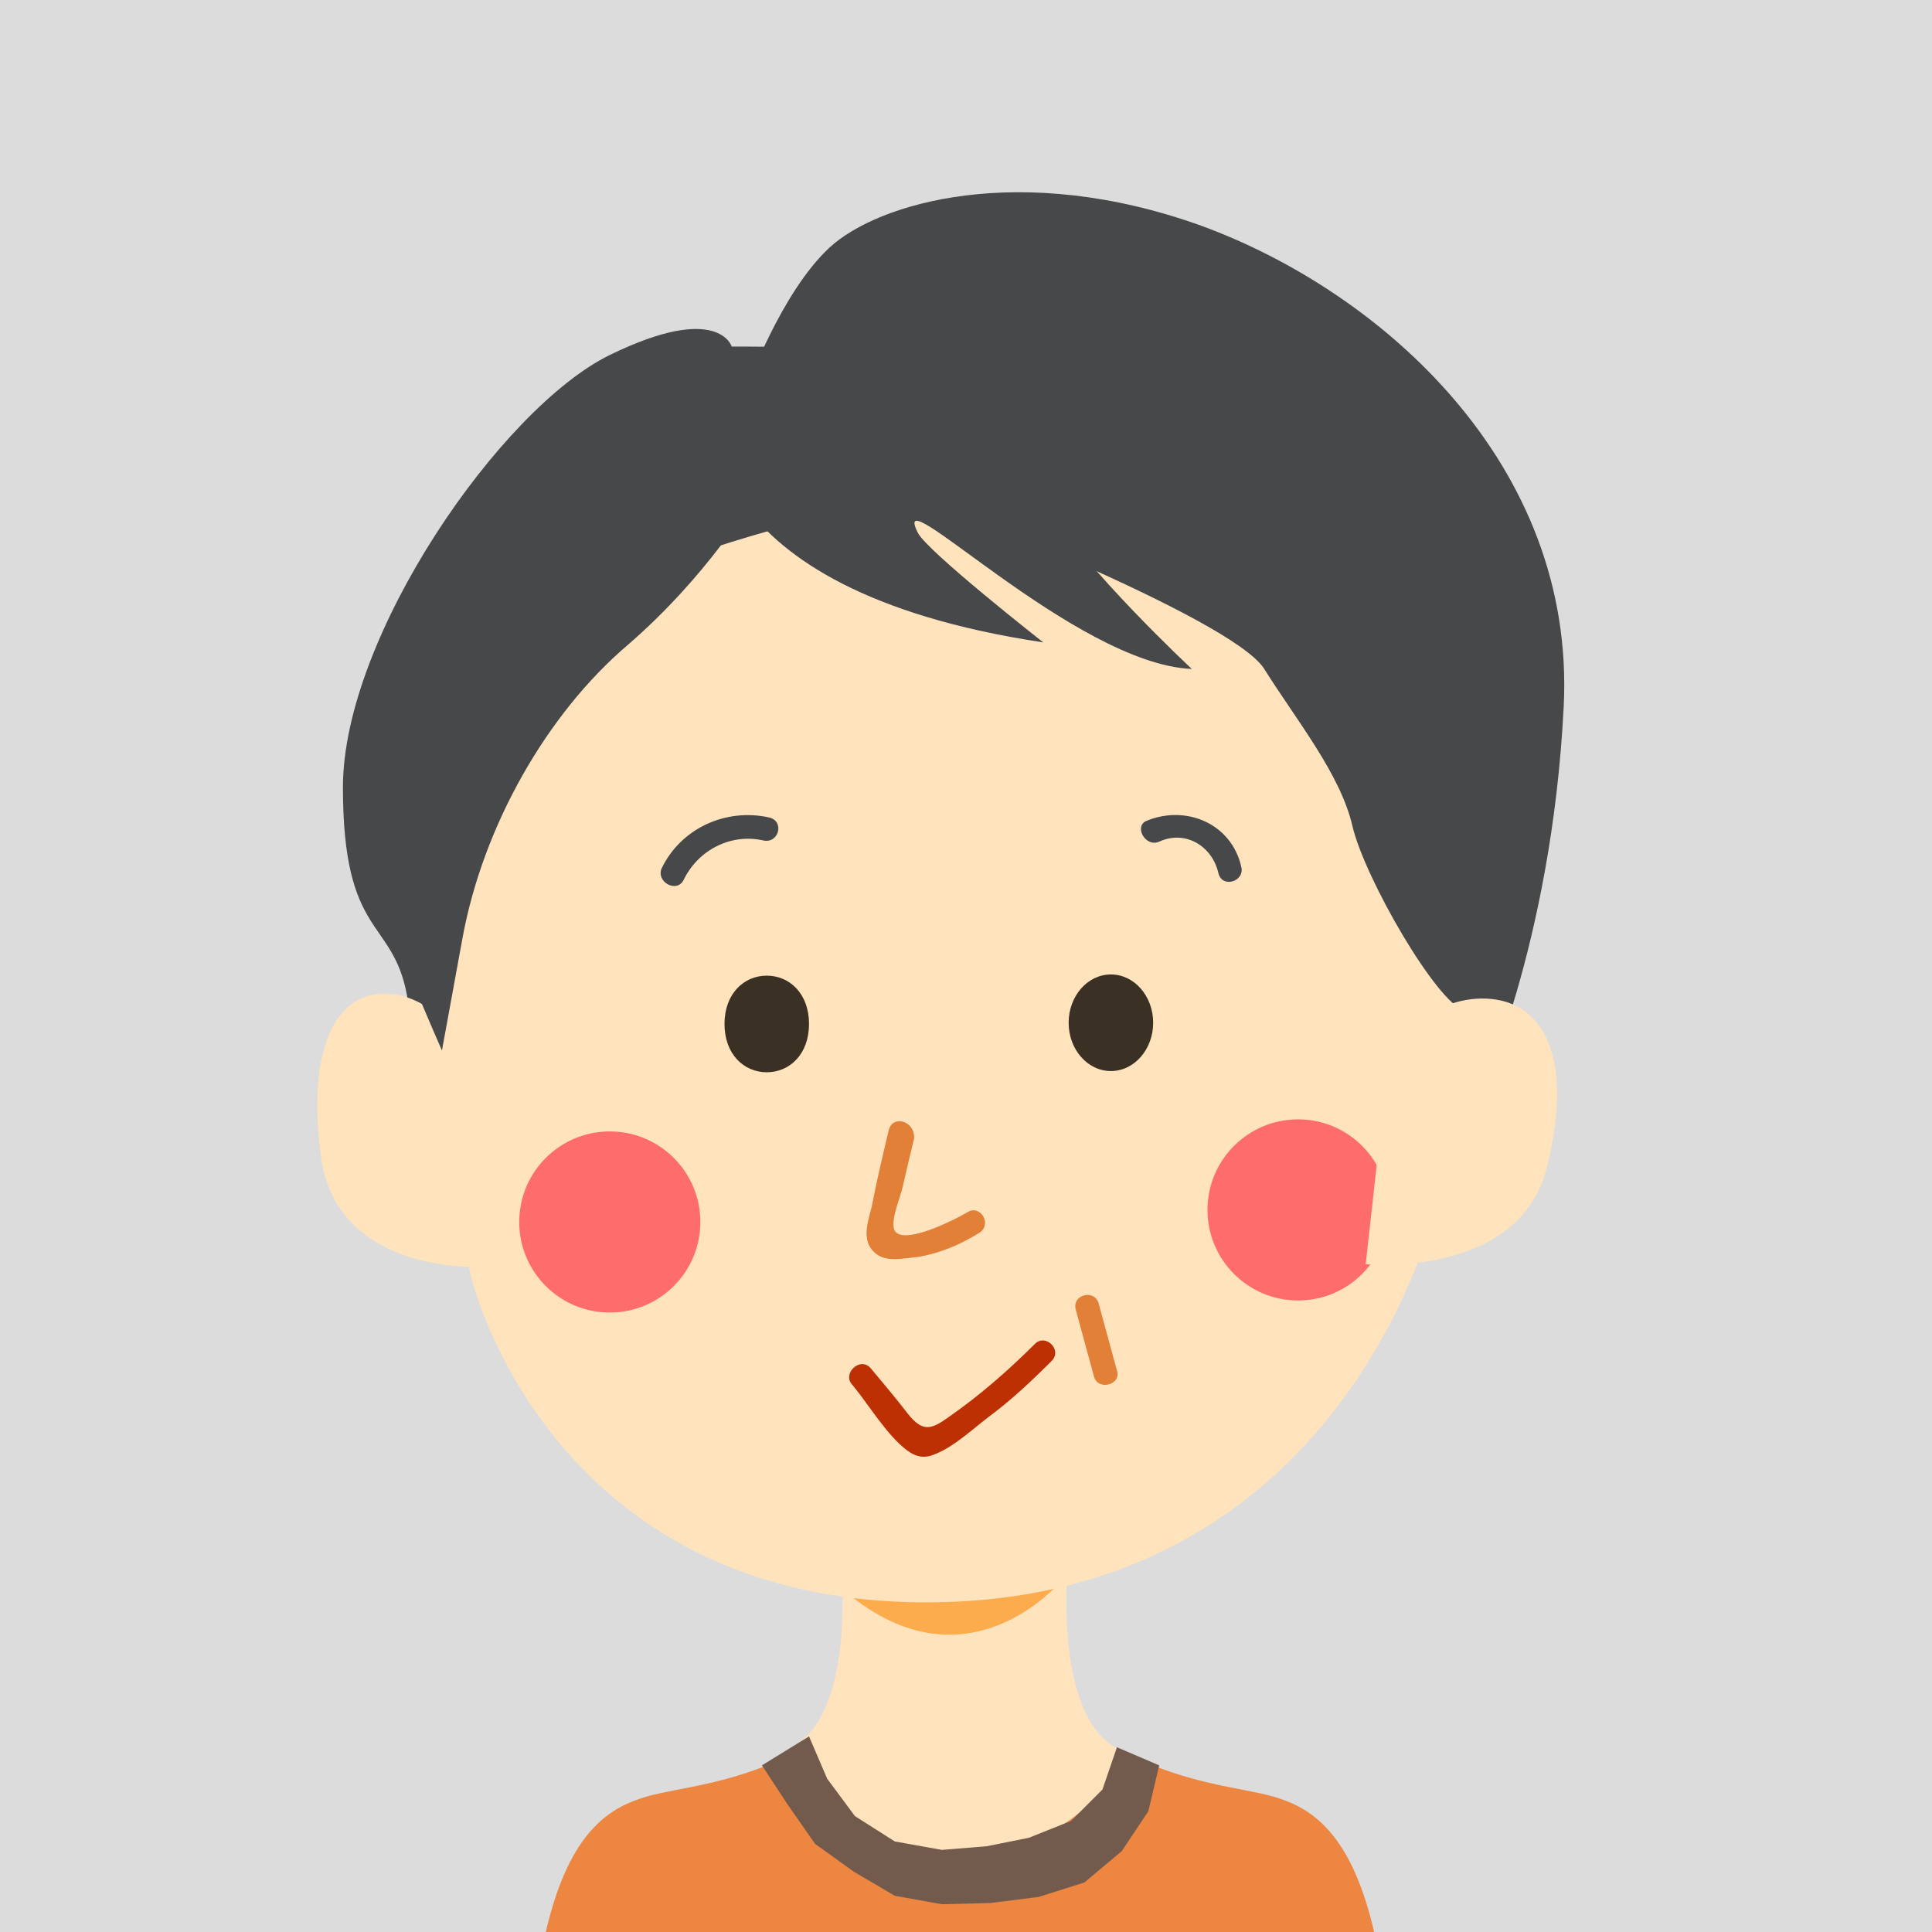 <?xml version="1.0" encoding="UTF-8" standalone="no"?>
<svg width="160px" height="160px" viewBox="0 0 160 160" version="1.1" xmlns="http://www.w3.org/2000/svg" xmlns:xlink="http://www.w3.org/1999/xlink" xmlns:sketch="http://www.bohemiancoding.com/sketch/ns">
    <!-- Generator: Sketch 3.2.2 (9983) - http://www.bohemiancoding.com/sketch -->
    <title>avatar-f50-1-2</title>
    <desc>Created with Sketch.</desc>
    <defs></defs>
    <g id="Page-1" stroke="none" stroke-width="1" fill="none" fill-rule="evenodd" sketch:type="MSPage">
        <g id="mineoパーツ_141125-01" sketch:type="MSLayerGroup" transform="translate(-408, -496)">
            <g id="avatar" transform="translate(238, 56)">
                <g id="Group" transform="translate(170, 440)">
                    <rect id="Rectangle-path" fill="#DCDCDC" sketch:type="MSShapeGroup" x="0" y="0" width="160" height="160"></rect>
                    <path d="M61.9,32 C61.9,32 64.7,24.2 68.7,20.5 C72.7,16.8 84.5,13.3 99.5,18.7 C114.5,24.2 130.5,38.5 129.5,58.5 C128.5,78.5 122.3,91.3 122.3,91.3 L63.5,94.5 L61.9,32 L61.9,32 Z" id="Shape" fill="#464849" sketch:type="MSShapeGroup"></path>
                    <path d="M60.6,28.7 C60.6,28.7 59.5,25 50.5,29.4 C41.5,33.8 28.4,52.7 28.4,65.2 C28.4,77.7 32.5,76 33.7,82.4 C34.8,88.8 36,96.6 36,96.6 C36,96.6 66.8,60.8 67.9,60.4 C69,60.1 93.8,45.2 95.3,43.5 C96.8,41.8 94.9,32.7 94.2,30.6 C93.2,28.7 60.6,28.7 60.6,28.7 L60.6,28.7 Z" id="Shape" fill="#464849" sketch:type="MSShapeGroup"></path>
                    <path d="M92.5,144.8 C87,141.8 88.5,128.8 88.5,128.8 L80.7,128.1 L80.7,127.8 L79.2,127.9 L77.4,127.7 L77.4,128 L69.6,128.7 C69.6,128.7 71.1,141.7 65.6,144.7 C65.6,144.7 61.5,158 78.9,158 C79,158.1 92.5,161.1 92.5,144.8" id="Shape" fill="#FFE3BD" sketch:type="MSShapeGroup"></path>
                    <path d="M116.5,178.1 C116.5,178.1 115.5,166.3 113.5,158.8 C111.5,151.3 108.2,149.6 105.5,148.8 C102.8,148 98,147.8 92.5,144.8 C92.5,144.8 93.3,147.4 88.5,150.8 C85.4,153 81.7,153.6 79.5,153.8 C77.3,153.6 73.6,153 70.5,150.8 C65.7,147.4 66.5,144.8 66.5,144.8 C61,147.8 56.2,148 53.5,148.8 C50.8,149.6 47.5,151.3 45.5,158.8 C43.5,166.3 42.5,178.1 42.5,178.1 C42.5,178.1 67.4,177.7 77.4,177.9 C77.4,178.1 77.5,178.2 77.5,178.1 C77.6,178 78.3,178 79.5,177.9 C80.7,177.9 81.4,178 81.5,178.1 C81.5,178.1 81.6,178.1 81.6,177.9 C91.6,177.7 116.5,178.1 116.5,178.1 L116.5,178.1 Z" id="Shape" fill="#ED8640" sketch:type="MSShapeGroup"></path>
                    <path d="M70,131.8 C70,131.8 79.9,133.1 88,130.8 C88,130.8 80.2,140.4 70,131.8 L70,131.8 Z" id="Shape" fill="#FCAC4C" sketch:type="MSShapeGroup"></path>
                    <path d="M67,143.8 L68.5,147.3 L70.8,150.4 L74.1,152.5 L78,153.2 L81.7,152.9 L85.2,152.2 L88.7,150.8 L91.3,148.2 L92.5,144.7 L96,146.2 L95.1,150 L92.9,153.3 L89.8,155.9 L86,157.1 L82,157.6 L78,157.7 L74.1,157 L70.7,155 L67.5,152.7 L65.2,149.4 L63.1,146.2 L67,143.8 Z" id="Shape" fill="#725B4C" sketch:type="MSShapeGroup"></path>
                    <path d="M39,105.7 C39,105.7 45.3,132.7 76.7,132.7 C109.7,132.7 120.7,103 120.7,88.7 C120.7,74.4 113.5,49.9 97,42.7 C80.5,35.5 50,48.7 50,48.7 C50,48.7 37,72 37,84.7 C37,97.4 39,105.7 39,105.7 L39,105.7 Z" id="Shape" fill="#FFE3BD" sketch:type="MSShapeGroup"></path>
                    <ellipse id="Oval" fill="#3A3124" sketch:type="MSShapeGroup" cx="92" cy="84.7" rx="3.5" ry="4"></ellipse>
                    <g transform="translate(100, 92)">
                        <g id="SVGID_6_" transform="translate(0, 0.7)"></g>
                        <g id="Clipped" fill="#FF6C6C" sketch:type="MSShapeGroup">
                            <circle id="Oval" cx="7.5" cy="8.2" r="7.5"></circle>
                        </g>
                    </g>
                    <g transform="translate(43, 93)">
                        <g id="SVGID_8_" transform="translate(0, 0.7)"></g>
                        <g id="Clipped" fill="#FF6C6C" sketch:type="MSShapeGroup">
                            <circle id="Oval" cx="7.5" cy="8.2" r="7.5"></circle>
                        </g>
                    </g>
                    <path d="M67,84.8 C67,87.3 65.4,88.8 63.5,88.8 C61.6,88.8 60,87.3 60,84.8 C60,82.3 61.6,80.8 63.5,80.8 C65.4,80.8 67,82.3 67,84.8 L67,84.8 Z" id="Shape" fill="#3A3124" sketch:type="MSShapeGroup"></path>
                    <path d="M39,104.9 C39,104.9 27.9,105.2 26.6,95.9 C25.3,86.6 28,82.1 32,82.3 C36.1,82.4 38.6,86.8 38.6,86.8 L39,104.9 L39,104.9 Z" id="Shape" fill="#FFE3BD" sketch:type="MSShapeGroup"></path>
                    <path d="M76,41.1 C76,41.1 102,51.1 104.7,55.4 C107.4,59.7 111,64.1 112,68.4 C113,72.7 119,83.1 121.3,83.7 C123.6,84.4 125,60 125,60 L117,36 L94.3,27 L72.3,29 L76,41.1 L76,41.1 Z" id="Shape" fill="#464849" sketch:type="MSShapeGroup"></path>
                    <path d="M113.1,104.7 C113.1,104.7 125.8,105.9 128.1,96.7 C130.4,87.5 127.8,82.9 123.1,82.7 C118.4,82.5 115.1,86.7 115.1,86.7 L113.1,104.7 L113.1,104.7 Z" id="Shape" fill="#FFE3BD" sketch:type="MSShapeGroup"></path>
                    <path d="M62.3,41.4 C62.3,41.4 58.6,47.7 52,53.4 C45.3,59.1 40,68.4 38.3,77.7 L36.6,87 C36.6,87 31.9,76.3 31.9,75 C31.9,73.7 39.9,45.7 39.9,45.7 L48.2,38.4 L61.9,36.7 L62.3,41.4 L62.3,41.4 Z" id="Shape" fill="#464849" sketch:type="MSShapeGroup"></path>
                    <path d="M59.1,34 C59.1,34 57.1,48.8 86.4,53.2 C86.4,53.2 76.7,45.6 76,44.1 C73.5,39.1 89,55 98.7,55.4 C98.7,55.4 89.8,47.1 86.7,41.9 C86.7,41.9 110.9,56 112.2,63.1 C112.2,63.1 117.7,43.1 107,35.2 C96.3,27.3 69.4,16.5 59.1,34 L59.1,34 Z" id="Shape" fill="#464849" sketch:type="MSShapeGroup"></path>
                    <path d="M70.6,114.7 C72,116.4 73.4,118.8 75.1,120.1 C75.9,120.7 76.6,120.8 77.5,120.4 C79,119.8 80.5,118.4 81.8,117.4 C83.7,116 85.4,114.4 87.1,112.7 C88,111.8 86.6,110.4 85.7,111.3 C83.5,113.5 81.1,115.6 78.5,117.4 C77.1,118.4 76.4,118.6 75.2,117.1 C74.2,115.8 73.1,114.5 72.1,113.3 C71.2,112.3 69.7,113.8 70.6,114.7 L70.6,114.7 L70.6,114.7 Z" id="Shape" fill="#BC3004" sketch:type="MSShapeGroup"></path>
                    <path d="M73.6,93.6 C73.1,95.7 72.6,97.8 72.2,99.9 C71.9,101.1 71.3,102.7 72.4,103.7 C73.3,104.6 74.8,104.2 76,104.1 C77.8,103.8 79.5,103.1 81.1,102.1 C82.2,101.4 81.2,99.7 80.1,100.4 C79.1,101 74.2,103.5 74,101.6 C73.9,100.6 74.6,99.1 74.8,98.1 C75.1,96.8 75.4,95.5 75.7,94.3 C75.8,92.8 73.9,92.3 73.6,93.6 L73.6,93.6 L73.6,93.6 Z" id="Shape" fill="#E28037" sketch:type="MSShapeGroup"></path>
                    <path d="M89.1,108.5 C89.6,110.3 90.1,112.2 90.6,114 C90.9,115.2 92.9,114.7 92.5,113.5 C92,111.7 91.5,109.8 91,108 C90.7,106.7 88.7,107.2 89.1,108.5 L89.1,108.5 L89.1,108.5 Z" id="Shape" fill="#E28037" sketch:type="MSShapeGroup"></path>
                    <path d="M96,69.7 C98.2,68.7 100.4,70.1 100.9,72.3 C101.2,73.6 103.1,73 102.8,71.8 C102,68.2 98.2,66.6 94.9,68 C93.9,68.5 94.9,70.2 96,69.7 L96,69.7 L96,69.7 Z" id="Shape" fill="#464849" sketch:type="MSShapeGroup"></path>
                    <path d="M56.6,72.9 C57.8,70.4 60.5,69 63.2,69.6 C64.5,69.9 65,68 63.7,67.7 C60.1,66.9 56.4,68.6 54.8,71.9 C54.3,73 56,74 56.6,72.9 L56.6,72.9 L56.6,72.9 Z" id="Shape" fill="#464849" sketch:type="MSShapeGroup"></path>
                </g>
            </g>
        </g>
    </g>
</svg>